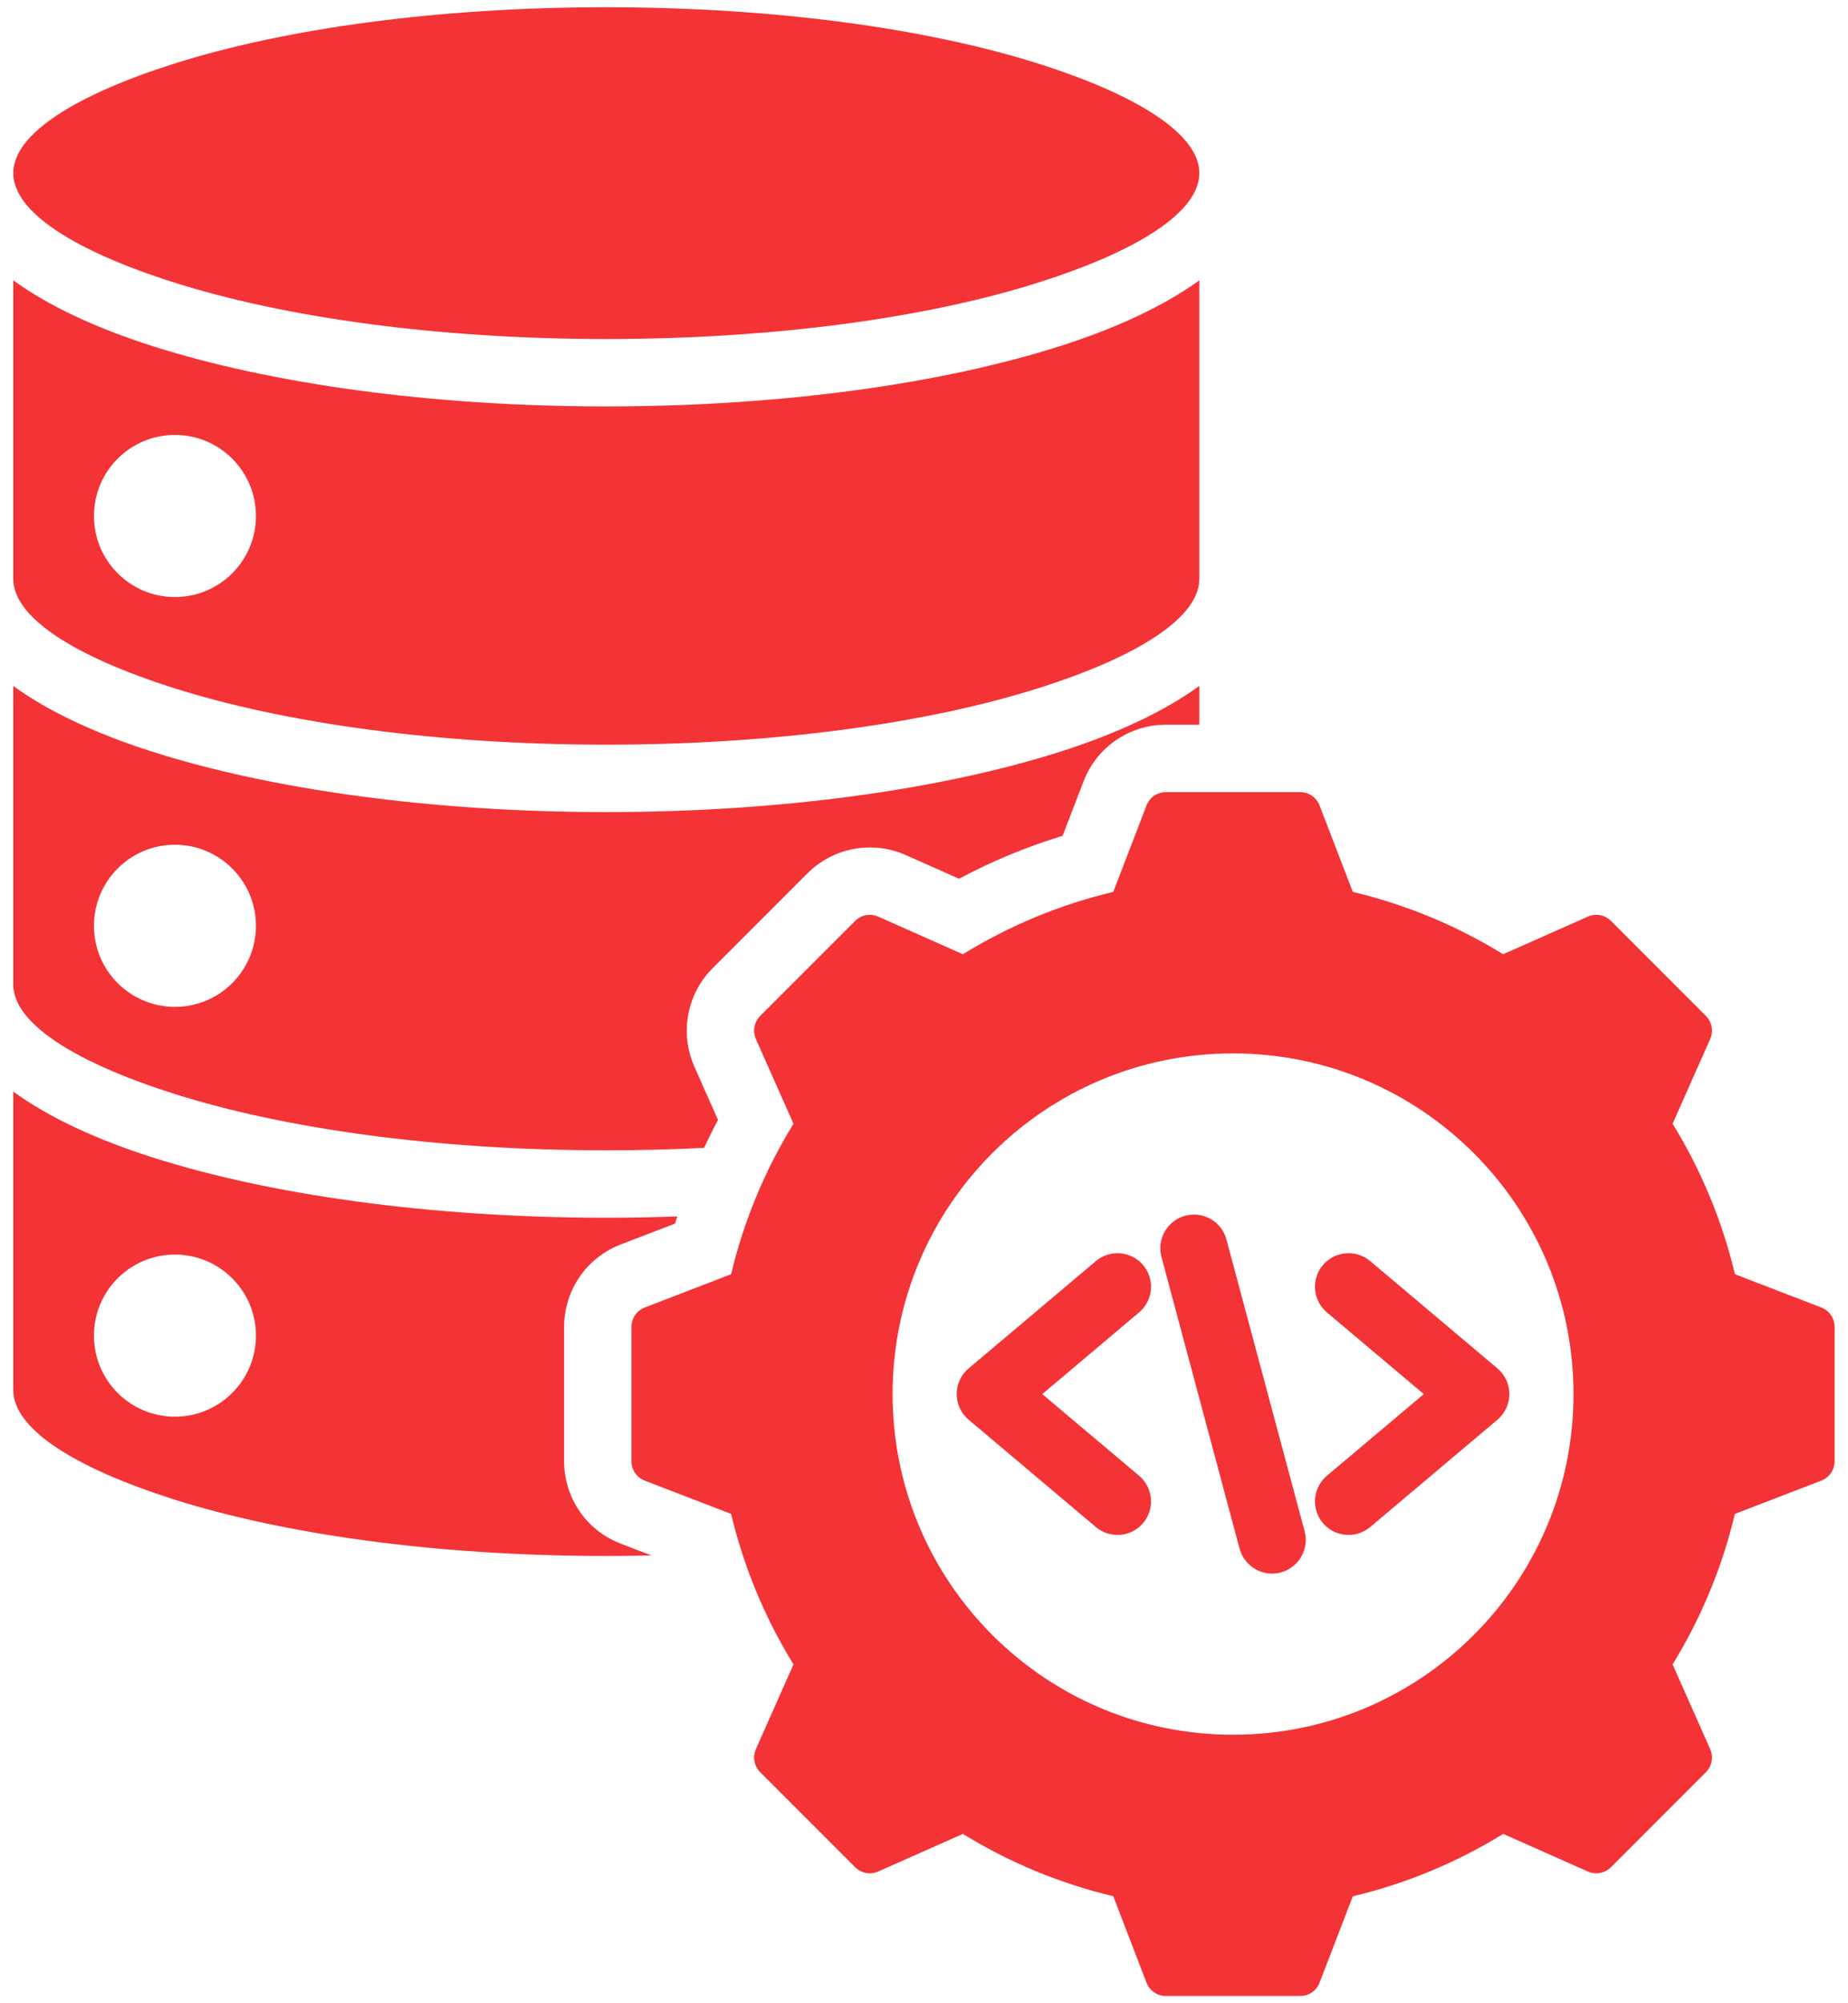 <svg width="24" height="26" viewBox="0 0 24 26" fill="none" xmlns="http://www.w3.org/2000/svg">
<path fill-rule="evenodd" clip-rule="evenodd" d="M17.569 11.576C18.259 11.74 18.918 12.013 19.521 12.385L20.619 11.898C20.724 11.851 20.841 11.873 20.923 11.954L22.153 13.184C22.234 13.266 22.256 13.383 22.209 13.488L21.722 14.585C22.094 15.189 22.367 15.848 22.532 16.538L23.651 16.969C23.758 17.01 23.826 17.109 23.826 17.224V18.963C23.826 19.078 23.758 19.177 23.651 19.218L22.531 19.649C22.367 20.339 22.094 20.998 21.722 21.602L22.209 22.699C22.256 22.804 22.234 22.922 22.153 23.003L20.923 24.233C20.841 24.314 20.724 24.336 20.619 24.289L19.522 23.802C18.918 24.174 18.259 24.448 17.569 24.612L17.138 25.731C17.097 25.839 16.998 25.906 16.883 25.906H15.144C15.028 25.906 14.93 25.839 14.889 25.731L14.458 24.611C13.768 24.447 13.109 24.174 12.505 23.802L11.408 24.289C11.303 24.336 11.185 24.314 11.104 24.233L9.874 23.003C9.793 22.922 9.771 22.804 9.818 22.699L10.305 21.602C9.933 20.998 9.659 20.339 9.495 19.649L8.376 19.218C8.268 19.177 8.201 19.079 8.201 18.963V17.224C8.201 17.109 8.268 17.01 8.376 16.969L9.495 16.538C9.659 15.848 9.933 15.189 10.305 14.585L9.818 13.489C9.771 13.383 9.793 13.266 9.874 13.184L11.104 11.954C11.185 11.873 11.303 11.851 11.408 11.898L12.505 12.385C13.109 12.013 13.768 11.74 14.458 11.576L14.889 10.456C14.93 10.348 15.028 10.281 15.144 10.281H16.883C16.998 10.281 17.097 10.348 17.138 10.456L17.569 11.576ZM7.874 4.4C10.08 4.4 12.068 4.119 13.498 3.663C14.782 3.255 15.576 2.75 15.576 2.247C15.576 1.743 14.782 1.239 13.498 0.83C12.068 0.375 10.08 0.094 7.874 0.094C5.667 0.094 3.68 0.375 2.25 0.83C0.966 1.239 0.172 1.743 0.172 2.247C0.172 2.75 0.966 3.255 2.25 3.663C3.68 4.118 5.667 4.4 7.874 4.4ZM7.874 15.805C5.585 15.805 3.503 15.506 1.987 15.024C1.243 14.787 0.626 14.498 0.172 14.167V18.041C0.172 18.545 0.966 19.049 2.25 19.458C3.68 19.913 5.667 20.195 7.874 20.195C8.071 20.195 8.266 20.192 8.459 20.188L8.061 20.035C7.616 19.864 7.326 19.441 7.326 18.963V17.224C7.326 16.747 7.616 16.324 8.061 16.152L8.767 15.881C8.777 15.85 8.786 15.819 8.796 15.788C8.493 15.799 8.185 15.805 7.874 15.805ZM2.272 16.283C2.853 16.283 3.324 16.754 3.324 17.335C3.324 17.916 2.853 18.387 2.272 18.387C1.691 18.387 1.22 17.916 1.22 17.335C1.22 16.754 1.691 16.283 2.272 16.283ZM13.761 9.759C12.245 10.241 10.163 10.54 7.874 10.54C5.585 10.54 3.503 10.241 1.987 9.759C1.243 9.522 0.626 9.233 0.172 8.903V12.777C0.172 13.28 0.966 13.784 2.25 14.193C3.68 14.648 5.667 14.93 7.874 14.93C8.307 14.93 8.731 14.919 9.144 14.898C9.201 14.776 9.261 14.655 9.325 14.536L9.018 13.844C8.825 13.41 8.92 12.901 9.255 12.566L10.485 11.336C10.821 11 11.329 10.905 11.763 11.098L12.455 11.405C12.884 11.177 13.335 10.99 13.8 10.848L14.072 10.142C14.243 9.696 14.666 9.406 15.144 9.406H15.576V8.902C15.121 9.233 14.505 9.522 13.761 9.759ZM2.272 10.964C2.853 10.964 3.324 11.435 3.324 12.016C3.324 12.597 2.853 13.068 2.272 13.068C1.691 13.068 1.22 12.597 1.22 12.016C1.22 11.435 1.691 10.964 2.272 10.964ZM15.576 7.512C15.576 8.015 14.782 8.52 13.498 8.928C12.068 9.383 10.08 9.665 7.874 9.665C5.667 9.665 3.68 9.383 2.25 8.928C0.966 8.52 0.172 8.015 0.172 7.512V3.638C0.626 3.968 1.243 4.257 1.987 4.494C3.503 4.977 5.585 5.275 7.874 5.275C10.163 5.275 12.245 4.977 13.761 4.494C14.505 4.257 15.121 3.968 15.576 3.638V7.512ZM2.272 5.645C1.691 5.645 1.22 6.116 1.22 6.697C1.22 7.278 1.691 7.749 2.272 7.749C2.853 7.749 3.324 7.278 3.324 6.697C3.324 6.116 2.853 5.645 2.272 5.645ZM14.793 19.153L13.536 18.094L14.793 17.034C14.977 16.879 15.001 16.605 14.846 16.42C14.692 16.236 14.417 16.213 14.233 16.367L12.585 17.756C12.564 17.773 12.545 17.792 12.527 17.813C12.372 17.997 12.396 18.272 12.58 18.427L14.233 19.82C14.417 19.974 14.692 19.951 14.846 19.767C15.001 19.583 14.977 19.308 14.793 19.153ZM17.794 19.82L19.447 18.427C19.631 18.272 19.654 17.997 19.5 17.813C19.482 17.792 19.462 17.773 19.442 17.756L17.794 16.367C17.61 16.213 17.335 16.236 17.18 16.42C17.025 16.605 17.049 16.879 17.233 17.034L18.491 18.094L17.233 19.153C17.049 19.308 17.025 19.583 17.18 19.767C17.335 19.951 17.61 19.974 17.794 19.82ZM16.943 19.874L15.928 16.088C15.866 15.855 15.626 15.716 15.393 15.779C15.16 15.841 15.022 16.08 15.084 16.314L16.098 20.099C16.161 20.332 16.4 20.471 16.633 20.409C16.866 20.346 17.005 20.107 16.943 19.874ZM16.013 13.672C13.571 13.672 11.592 15.651 11.592 18.094C11.592 20.536 13.571 22.515 16.013 22.515C18.455 22.515 20.435 20.536 20.435 18.094C20.435 15.651 18.455 13.672 16.013 13.672Z" fill="#F43336"/>
</svg>
